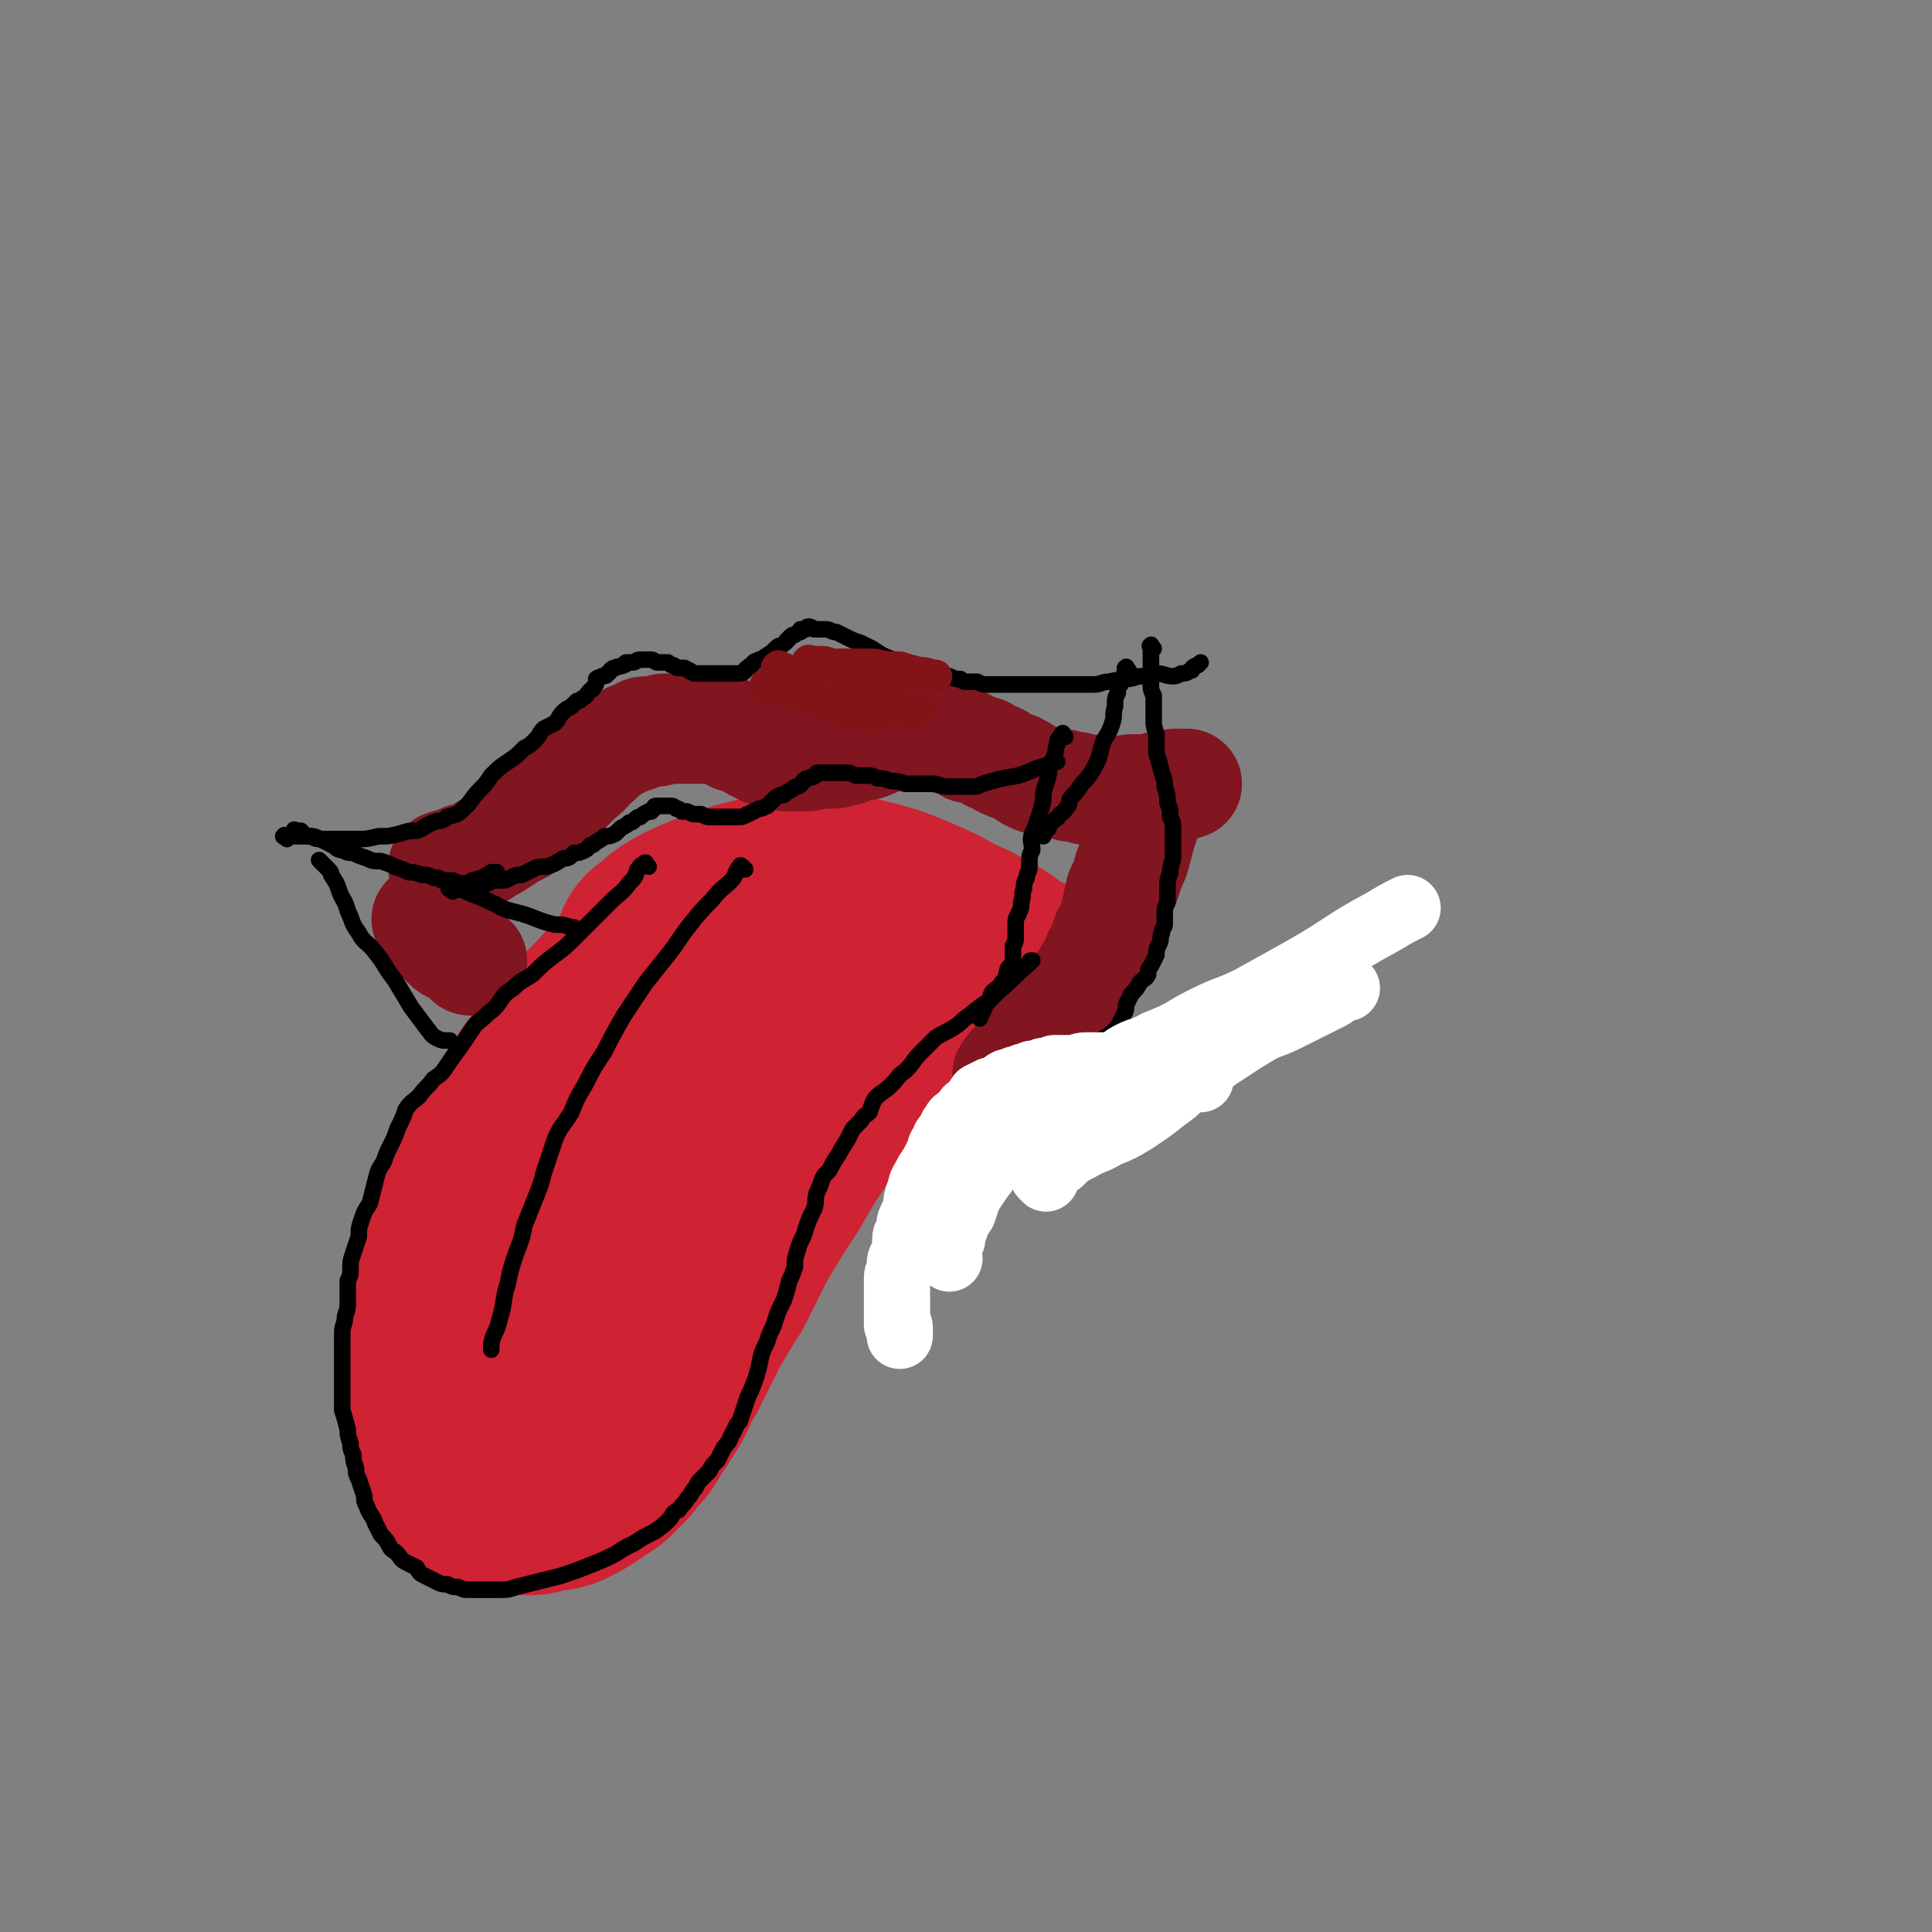 <svg viewBox='0 0 700 700' version='1.1' xmlns='http://www.w3.org/2000/svg' xmlns:xlink='http://www.w3.org/1999/xlink'><rect x="0" y="0" width="700" height="700" fill="#808080" stroke="none"/><g fill='none' stroke='#CF2233' stroke-width='80' stroke-linecap='round' stroke-linejoin='round'><path d='M242,347c-1,-1 -1,-1 -1,-1 -1,-1 0,-1 0,-1 3,-2 3,-3 6,-5 5,-3 5,-3 10,-5 7,-3 7,-3 14,-5 8,-2 8,-2 15,-3 7,-1 7,0 14,0 7,1 7,1 15,3 7,2 7,2 14,5 7,3 7,3 14,7 5,2 5,2 10,5 4,2 4,2 8,5 3,2 3,2 7,4 0,1 0,1 1,1 '/><path d='M233,361c-1,-1 -1,-1 -1,-1 -1,-1 0,0 0,0 0,1 -1,1 -2,2 -2,2 -2,1 -4,4 -3,3 -3,3 -6,6 -3,4 -3,4 -7,9 -4,4 -4,4 -8,9 -4,4 -4,4 -7,9 -4,5 -3,6 -7,11 -3,6 -4,5 -6,11 -4,6 -3,6 -6,13 -3,5 -3,5 -5,11 -2,6 -2,6 -4,13 -1,6 -1,6 -2,12 -1,6 -1,6 -2,13 0,5 0,5 -1,11 0,5 1,5 1,10 0,5 0,5 1,9 0,3 0,3 1,5 0,2 0,2 0,4 1,2 1,2 2,5 1,2 1,2 3,4 1,2 1,2 3,3 2,1 2,1 5,2 2,1 2,1 4,1 3,1 3,1 5,1 3,0 3,0 5,-1 4,-1 4,0 7,-1 4,-2 4,-2 7,-4 3,-2 3,-2 6,-4 2,-2 2,-2 5,-5 2,-3 2,-3 5,-6 3,-5 3,-5 7,-11 4,-6 3,-7 7,-13 4,-8 4,-8 8,-16 4,-7 4,-7 9,-15 4,-8 4,-8 8,-16 4,-7 4,-7 9,-15 4,-6 4,-6 8,-13 3,-5 3,-5 7,-11 2,-4 2,-4 5,-7 3,-3 3,-4 6,-6 2,-2 2,-2 4,-3 3,-1 3,0 5,0 2,0 2,-1 4,-1 2,0 2,0 3,0 2,0 1,-1 3,-1 1,0 1,0 2,0 0,0 0,0 0,0 '/><path d='M201,469c-1,-1 -1,-1 -1,-1 -1,-1 0,-1 0,-1 2,-2 2,-2 3,-5 5,-8 5,-8 11,-16 8,-10 8,-10 17,-21 10,-10 10,-10 20,-21 7,-8 7,-8 15,-17 5,-6 5,-6 11,-12 4,-4 4,-4 8,-8 3,-2 3,-3 7,-5 2,-1 3,0 5,-1 1,0 1,0 1,0 '/></g>
<g fill='none' stroke='#811520' stroke-width='40' stroke-linecap='round' stroke-linejoin='round'><path d='M162,315c-1,-1 -2,-1 -1,-1 0,-1 0,0 1,0 0,0 0,-1 1,-1 0,0 1,0 2,0 1,0 1,-1 2,-1 1,-1 1,-1 2,-1 2,-1 2,0 3,-1 2,-1 2,-1 5,-3 2,-1 2,-1 5,-3 3,-2 3,-2 7,-4 4,-3 4,-3 7,-6 4,-2 3,-3 7,-6 3,-3 3,-3 6,-6 2,-2 3,-2 5,-5 3,-2 3,-3 6,-5 2,-2 2,-2 5,-3 2,-1 2,-1 4,-2 2,0 1,0 3,-1 1,-1 1,-1 3,-1 1,0 2,0 3,0 1,0 1,-1 3,-1 1,0 1,0 2,0 1,0 1,0 3,0 1,0 1,0 3,0 1,0 1,0 2,0 1,0 1,0 2,0 1,0 1,0 2,0 1,0 1,0 3,0 2,0 2,0 3,0 3,1 3,2 5,3 2,0 2,0 3,1 2,0 2,1 4,2 2,1 2,1 4,2 2,0 2,0 4,0 2,1 2,1 4,2 2,0 2,0 4,0 1,0 2,0 3,0 2,0 2,-1 5,-1 2,0 2,0 4,0 2,0 2,0 4,-1 2,0 2,0 3,-1 1,0 1,-1 3,-1 1,0 1,0 2,0 1,0 1,0 3,-1 1,0 1,-1 2,-1 1,-1 0,-1 1,-1 1,0 2,0 3,0 1,0 0,-1 1,-1 2,0 2,0 3,0 1,0 1,0 3,0 1,0 1,0 2,0 2,0 2,0 4,1 2,0 2,0 5,0 2,0 2,0 4,1 2,0 2,0 4,1 2,0 1,1 3,2 2,0 2,0 4,1 2,0 2,1 4,2 2,1 2,0 4,2 2,1 2,1 5,2 2,1 2,1 5,3 2,1 2,1 5,2 2,0 2,0 5,1 2,0 2,0 5,1 2,0 2,0 5,1 2,0 2,0 4,1 2,0 2,0 4,0 2,0 2,0 4,0 3,0 3,-1 5,-1 3,0 3,0 7,0 2,-1 2,-1 5,-1 2,0 2,-1 4,-1 1,0 2,0 3,0 1,0 1,0 1,0 '/><path d='M417,293c-1,-1 -1,-2 -1,-1 -1,0 0,0 0,1 0,1 -1,1 -1,2 -1,2 0,2 -1,5 -1,3 -1,3 -2,7 -1,4 -1,4 -3,8 -1,4 -1,4 -3,8 -1,4 -1,5 -2,9 -1,3 -1,3 -3,7 -1,4 -1,4 -3,7 -1,3 -1,3 -3,6 -1,2 -1,2 -3,5 -2,2 -2,2 -4,5 -3,3 -2,3 -5,6 -3,4 -3,4 -7,8 -3,3 -3,3 -6,7 -2,3 -3,3 -4,5 -1,1 -1,1 -1,2 '/><path d='M156,334c-1,-1 -1,-2 -1,-1 -1,0 0,0 0,1 1,2 1,2 3,4 2,2 2,2 4,4 2,2 2,1 5,3 1,1 1,1 3,2 0,1 0,1 1,1 '/></g>
<g fill='none' stroke='#000000' stroke-width='6' stroke-linecap='round' stroke-linejoin='round'><path d='M270,315c-1,-1 -1,-1 -1,-1 -1,-1 -1,0 -1,0 -2,2 -1,3 -3,5 -3,3 -4,3 -7,7 -4,4 -4,4 -8,9 -4,5 -4,6 -8,11 -4,5 -4,5 -8,10 -4,6 -4,6 -8,12 -4,7 -4,7 -7,13 -4,6 -4,6 -7,12 -3,5 -3,5 -5,10 -3,5 -4,5 -6,10 -2,6 -2,6 -4,12 -1,4 -1,4 -3,9 -2,5 -2,5 -4,10 -1,5 -1,5 -3,10 -2,6 -2,6 -3,11 -2,6 -1,7 -3,13 -1,5 -2,4 -3,9 0,1 0,1 0,2 '/><path d='M108,302c-1,-1 -1,-1 -1,-1 -1,-1 0,0 0,0 1,0 1,0 2,0 0,0 0,0 0,0 0,1 0,1 1,1 0,0 0,0 1,1 1,0 1,0 2,0 1,1 2,1 3,1 2,1 2,1 4,2 2,1 2,2 4,2 2,1 2,1 4,1 2,1 2,1 5,2 2,1 2,1 5,1 3,1 3,1 5,2 3,1 3,1 5,2 2,0 2,0 5,1 2,0 2,0 4,1 2,0 2,0 3,1 2,0 2,0 4,0 2,1 2,1 4,1 2,0 2,0 3,-1 4,-1 4,-1 7,-3 1,0 1,0 2,0 '/><path d='M104,304c-1,-1 -2,-1 -1,-1 0,-1 0,0 1,0 1,0 1,0 3,0 1,0 1,0 2,0 1,0 1,0 3,0 2,0 2,0 4,1 3,0 3,0 5,0 4,0 4,0 7,0 5,0 5,0 9,-1 4,0 4,0 8,-1 3,-1 3,-1 6,-1 3,-1 3,-2 6,-3 2,-1 3,0 5,-2 4,-1 4,-1 7,-4 2,-2 2,-3 5,-6 2,-2 2,-2 4,-5 3,-3 3,-3 6,-5 3,-2 3,-2 6,-5 2,-1 2,-1 4,-3 2,-2 1,-2 3,-4 2,-1 2,-1 4,-2 2,-2 1,-2 3,-4 1,-1 1,-1 3,-2 1,-1 1,-1 2,-2 1,0 1,0 2,-1 2,-1 1,-1 3,-3 0,0 1,0 1,-1 1,-1 1,-1 1,-2 0,-1 0,-1 0,-1 1,-1 1,0 2,-1 1,0 2,0 2,-1 1,0 1,-1 1,-1 1,-1 1,-1 2,-1 1,-1 1,0 3,-1 1,0 0,-1 1,-1 1,0 2,0 2,0 2,0 1,-1 3,-1 0,0 1,0 1,0 1,0 1,0 2,0 2,0 1,0 3,1 1,0 1,0 2,0 1,0 1,0 2,0 1,1 1,1 2,1 1,1 1,1 3,1 1,0 1,0 1,0 2,1 1,1 2,1 1,1 1,1 3,1 1,0 1,0 2,0 1,0 1,0 3,0 1,0 1,0 1,0 1,0 1,0 2,0 1,0 1,0 2,0 1,0 1,0 2,0 1,0 2,0 2,0 2,0 2,0 3,-1 0,0 0,-1 1,-1 0,-1 1,0 1,-1 1,0 1,-1 1,-1 1,-1 1,0 2,-1 1,0 2,0 2,-1 2,-1 1,-1 2,-1 1,-1 1,-1 2,-2 1,-1 1,-1 2,-1 1,-1 2,-1 2,-2 1,0 1,-1 1,-1 1,-1 1,-1 2,-1 1,-1 1,-1 2,-1 0,0 0,-1 0,-1 1,0 1,0 2,0 0,0 0,-1 1,-1 0,0 1,0 2,1 1,0 0,0 1,0 2,0 2,0 3,0 2,0 2,1 4,1 2,1 2,1 4,2 2,1 2,1 5,2 2,1 2,1 4,2 3,2 3,2 5,3 3,1 2,1 5,2 2,1 2,1 4,1 3,1 3,1 5,1 3,1 3,2 5,2 2,1 2,1 4,1 2,1 2,1 4,1 1,1 1,1 3,1 1,0 1,0 3,0 2,1 2,1 4,1 1,0 1,0 2,0 2,0 2,0 3,0 2,0 2,0 4,0 3,0 3,0 6,0 4,0 4,0 7,0 3,0 3,0 7,0 2,0 2,0 5,0 2,0 2,0 4,0 3,0 3,-1 6,-1 3,-1 3,0 6,-1 3,0 3,-1 6,-1 2,0 2,-1 5,-1 3,0 3,1 6,1 1,0 1,0 3,-1 1,0 2,0 3,-1 1,0 1,0 1,-1 1,-1 2,-1 2,-1 1,-1 1,-1 1,-1 '/><path d='M409,243c-1,-1 -1,-2 -1,-1 -1,0 0,0 0,1 0,1 -1,1 -1,2 -1,2 -1,2 -1,3 -1,1 -1,1 -1,3 -1,2 -1,2 -1,5 -1,3 0,3 -1,6 -1,3 -1,3 -3,6 -1,3 -1,3 -2,7 -1,2 -1,2 -2,4 -2,3 -2,3 -4,5 -2,3 -2,3 -4,5 -1,1 0,1 -1,3 -1,1 -1,2 -3,3 -1,2 -1,1 -3,3 -1,1 -1,1 -1,2 -1,1 -1,1 -2,2 0,1 0,1 0,1 '/><path d='M418,235c-1,-1 -1,-2 -1,-1 -1,0 0,0 0,1 0,1 0,1 0,2 0,2 0,2 0,3 0,2 0,2 0,4 0,2 0,2 0,4 0,2 0,2 1,4 0,2 0,2 0,4 0,2 0,2 0,4 0,3 0,3 1,6 0,4 0,4 0,7 1,3 1,3 2,7 1,3 1,3 1,5 1,3 1,3 1,6 1,2 1,2 1,5 1,2 1,2 1,4 0,1 0,1 0,3 0,1 0,1 0,3 0,2 0,2 0,4 0,3 -1,3 -1,6 -1,3 -1,3 -1,5 0,3 0,3 0,6 -1,2 -1,2 -1,4 0,2 0,2 0,4 0,1 -1,1 -1,3 -1,2 0,2 -1,4 -1,2 -1,2 -1,4 -1,2 -1,2 -2,4 -1,1 -1,1 -1,3 -1,2 -1,1 -3,3 -1,2 -1,2 -3,4 -1,2 -1,2 -2,4 0,2 0,2 -1,4 -1,2 -1,2 -2,4 -2,2 -2,2 -4,4 -2,2 -2,1 -3,3 -2,2 -2,2 -4,4 -1,2 -1,1 -3,3 -1,1 0,1 -2,3 0,1 0,1 -1,1 -1,1 -1,1 -2,2 -1,0 -1,0 -1,0 -1,1 -1,1 -1,1 '/><path d='M386,267c-1,-1 -1,-2 -1,-1 -1,0 0,0 0,1 0,0 -1,0 -1,0 -1,1 -1,2 -1,3 -1,2 0,2 -1,4 -1,2 -1,2 -2,5 0,2 0,2 -1,5 -1,3 -1,3 -1,6 -1,4 -1,4 -2,7 -1,3 -1,3 -2,5 -1,3 0,3 0,6 -1,2 -1,2 -1,4 0,1 0,1 0,2 0,2 -1,2 -1,4 -1,2 -1,2 -1,4 -1,2 0,2 -1,5 0,2 0,2 -1,4 0,1 -1,1 -1,3 0,1 0,1 0,3 0,1 0,2 0,3 0,2 -1,2 -1,3 0,1 0,1 0,2 0,1 0,1 0,2 0,0 0,0 0,1 0,1 0,1 0,2 0,0 -1,0 -1,0 -1,1 -1,1 -1,2 -1,2 0,2 -1,3 -1,1 -1,1 -1,1 -1,2 -2,2 -3,3 -1,1 -1,1 -1,3 -2,2 -2,2 -3,5 -1,1 -1,1 -1,2 '/><path d='M117,313c-1,-1 -2,-2 -1,-1 0,0 0,0 1,1 1,1 1,1 1,1 2,2 2,2 2,3 2,3 2,3 3,6 1,3 2,3 3,7 2,4 1,4 4,8 2,4 3,3 6,7 4,5 3,5 7,10 3,5 3,5 6,10 3,4 3,4 6,8 1,1 1,2 3,3 2,1 2,1 4,1 1,0 1,0 1,0 '/><path d='M164,323c-1,-1 -2,-1 -1,-1 0,-1 0,0 1,0 1,0 1,0 2,0 3,1 3,1 5,2 3,1 3,1 7,3 3,1 3,2 7,3 4,1 4,1 7,2 5,2 5,2 9,3 3,0 3,0 6,1 0,0 0,0 1,0 '/><path d='M175,321c-1,-1 -2,-1 -1,-1 0,-1 0,0 1,0 1,0 1,0 2,0 0,0 0,-1 1,-1 0,0 1,0 1,0 2,0 2,0 3,0 1,0 1,0 3,-1 2,-1 2,-1 4,-1 2,-1 2,-1 4,-2 2,-1 2,-1 5,-1 3,-1 3,-1 6,-3 2,0 2,0 4,-2 2,0 2,0 4,-1 2,-1 1,-2 3,-2 2,-2 2,-1 4,-3 2,0 2,0 4,-1 1,-1 1,-1 2,-2 2,-1 2,-1 3,-2 1,0 1,0 2,-1 1,-1 1,-1 2,-1 1,-1 1,-1 3,-2 0,0 0,0 1,0 0,0 0,-1 1,-1 0,-1 0,-1 1,-1 1,0 1,0 2,0 0,0 0,0 0,0 1,0 1,0 2,0 0,0 0,0 1,0 1,0 1,0 2,1 1,0 1,0 2,1 1,0 1,0 2,0 2,1 2,1 3,1 1,0 1,0 2,0 2,1 2,1 3,1 1,0 1,0 3,0 1,0 1,0 2,0 1,0 1,0 2,0 1,0 1,0 2,0 1,0 2,0 2,0 2,0 2,-1 3,-1 2,-1 2,-1 4,-2 2,0 2,-1 3,-1 2,-2 2,-2 3,-3 2,-1 1,-1 3,-1 1,-1 1,-1 3,-2 1,-1 1,-1 2,-1 2,-1 1,-1 2,-2 1,-1 1,-1 2,-1 1,-1 2,0 2,-1 1,0 1,-1 1,-1 1,0 1,0 2,0 1,0 1,0 2,0 1,0 1,0 2,0 2,0 2,0 4,0 2,0 2,0 4,1 2,0 2,0 4,0 2,0 2,0 4,1 2,0 2,0 5,1 2,0 2,0 5,1 3,0 3,0 5,0 3,0 3,0 6,0 3,1 3,1 5,1 3,0 3,0 5,0 2,0 2,0 3,0 2,0 2,0 4,-1 7,-2 7,-2 13,-3 6,-2 6,-3 12,-4 1,-1 1,-1 2,-1 '/><path d='M404,376c-1,-1 -1,-1 -1,-1 -1,-1 -1,0 -1,0 -1,1 -1,1 -2,1 0,0 0,0 0,0 -1,1 -1,1 -1,1 -1,2 0,2 -1,2 -2,1 -2,1 -4,2 -3,1 -3,1 -6,3 -4,2 -4,2 -7,4 -2,2 -2,2 -4,4 -2,2 -2,2 -4,4 -2,2 -2,2 -4,3 -1,2 -1,2 -3,3 -2,1 -2,1 -3,3 -2,1 -1,1 -3,3 0,0 0,0 0,0 '/><path d='M235,314c-1,-1 -1,-1 -1,-1 -1,-1 0,0 0,0 0,0 0,0 0,0 0,0 0,-1 0,0 -2,0 -2,1 -3,2 -1,3 -1,3 -3,5 -3,4 -3,3 -7,7 -3,3 -3,3 -6,6 -3,3 -3,3 -6,6 -4,4 -4,4 -8,7 -4,3 -4,3 -8,7 -3,2 -4,2 -7,5 -3,2 -3,2 -5,5 -2,3 -3,3 -5,5 -2,2 -3,2 -5,5 -2,3 -2,3 -4,6 -3,4 -3,4 -5,7 -2,3 -2,3 -5,5 -2,3 -3,3 -5,6 -2,2 -3,2 -5,5 -1,3 -1,3 -3,7 -1,3 -1,3 -2,5 -2,4 -2,4 -3,7 -2,3 -2,3 -3,7 -1,4 -1,4 -2,8 -2,3 -2,3 -3,6 -1,3 -1,3 -1,6 -1,3 -1,3 -2,6 -1,3 -1,3 -1,5 0,3 0,3 -1,5 0,3 0,3 0,7 0,3 0,3 -1,6 0,3 -1,3 -1,6 0,4 0,4 0,7 0,3 0,3 0,5 0,3 0,3 0,5 0,3 0,3 0,5 0,3 0,3 0,6 1,3 1,3 2,7 0,2 0,2 1,5 0,2 0,2 1,4 0,2 0,2 1,5 0,2 0,2 1,4 1,3 1,3 2,6 0,2 0,2 1,4 1,3 2,3 3,6 1,2 1,2 2,4 2,2 2,2 3,4 1,2 1,1 3,3 1,1 1,2 3,3 2,1 2,1 4,2 1,2 1,2 3,3 2,1 2,1 4,2 2,1 2,1 4,1 2,1 2,1 4,1 2,1 2,1 4,1 2,0 2,0 4,0 3,0 3,0 7,0 3,0 3,0 6,-1 4,-1 4,-1 8,-2 4,-1 4,-1 8,-2 6,-2 6,-2 11,-4 5,-2 5,-2 9,-4 3,-2 3,-2 7,-4 3,-2 3,-2 7,-4 3,-2 3,-2 6,-5 1,-2 1,-2 3,-3 1,-2 2,-2 3,-4 2,-2 1,-2 3,-4 1,-2 1,-2 2,-3 2,-2 2,-2 3,-3 1,-2 1,-2 3,-4 1,-2 1,-2 2,-4 2,-3 2,-2 3,-5 2,-3 1,-3 3,-5 1,-3 1,-3 2,-6 1,-3 1,-3 2,-5 2,-5 2,-5 3,-9 1,-5 1,-5 3,-9 1,-4 2,-4 3,-8 1,-3 1,-3 3,-7 1,-3 1,-3 2,-7 1,-2 1,-2 2,-5 0,-3 0,-3 1,-6 1,-4 2,-4 3,-8 1,-3 1,-3 3,-7 1,-3 0,-3 1,-6 1,-2 1,-2 2,-5 1,-2 2,-2 3,-4 1,-2 1,-2 3,-5 1,-2 1,-2 3,-5 1,-2 1,-2 2,-4 2,-2 2,-2 3,-3 1,-2 2,-2 3,-3 1,-3 1,-3 2,-5 3,-3 3,-2 6,-5 3,-3 2,-3 5,-5 3,-3 3,-4 5,-6 3,-3 3,-3 6,-6 3,-2 4,-2 7,-4 3,-2 2,-2 5,-4 6,-5 6,-4 11,-9 6,-5 5,-5 11,-10 0,-1 0,-1 1,-1 '/></g>
<g fill='none' stroke='#FFFFFF' stroke-width='24' stroke-linecap='round' stroke-linejoin='round'><path d='M435,391c-1,-1 -1,-1 -1,-1 -1,-1 0,0 0,0 0,0 0,0 0,0 0,0 0,-1 -1,-1 -1,0 -1,0 -2,0 -2,0 -2,-1 -3,-1 -2,0 -2,0 -4,0 -2,0 -2,0 -3,-1 -2,0 -2,-1 -4,-1 -2,0 -2,0 -4,0 -2,0 -2,0 -4,0 -2,0 -2,0 -5,0 -2,0 -2,0 -5,0 -2,0 -2,0 -4,0 -3,0 -3,0 -5,1 -2,0 -2,0 -4,0 -2,0 -2,0 -4,0 -2,1 -2,1 -4,1 -2,1 -2,1 -4,1 -2,1 -2,1 -3,1 -2,1 -2,1 -3,1 -2,1 -2,1 -3,1 -2,1 -2,2 -3,2 -2,1 -2,1 -3,1 -2,1 -2,1 -4,2 -1,1 0,2 -1,2 -1,2 -1,1 -3,3 -1,0 0,0 -1,1 -1,1 -1,1 -2,2 -1,1 -2,1 -2,2 -2,2 -1,2 -2,4 -1,1 -2,1 -2,3 -2,2 -1,2 -2,4 -1,2 -1,2 -2,4 -2,3 -2,3 -3,5 -2,3 -1,3 -2,5 -1,3 -1,3 -1,5 -1,3 -1,3 -2,5 -1,2 0,2 -1,4 0,2 -1,1 -1,3 0,1 0,2 0,3 0,2 0,2 -1,3 0,1 -1,1 -1,3 0,1 0,1 0,2 0,1 -1,1 -1,3 0,1 0,1 0,2 0,1 0,1 0,3 0,1 0,1 0,2 0,0 0,0 0,1 0,0 0,0 0,1 0,1 0,1 0,1 0,1 0,1 0,2 0,0 0,0 0,1 0,0 0,0 0,1 0,1 0,1 0,1 0,1 0,1 0,2 0,0 1,0 1,1 0,0 0,0 0,1 0,0 0,0 0,1 0,0 0,0 0,1 0,0 0,0 0,0 '/><path d='M344,456c-1,-1 -1,-1 -1,-1 -1,-1 0,-1 0,-1 1,-1 1,-1 1,-2 0,-1 0,-1 1,-3 0,-2 0,-2 1,-4 1,-3 1,-3 3,-6 1,-3 1,-3 2,-6 2,-3 2,-3 4,-6 4,-5 3,-5 7,-9 6,-6 6,-5 13,-10 6,-5 6,-5 12,-10 5,-3 5,-4 10,-7 6,-4 6,-4 11,-8 5,-3 6,-2 11,-5 5,-2 5,-2 9,-4 5,-3 5,-3 9,-5 8,-4 8,-3 16,-7 9,-5 9,-5 18,-10 16,-9 15,-10 30,-18 5,-3 5,-3 9,-5 '/><path d='M379,427c-1,-1 -1,-1 -1,-1 -1,-1 0,-1 0,-1 0,0 1,0 1,0 1,0 1,0 1,-1 2,-1 2,-2 4,-3 3,-3 3,-3 7,-5 5,-3 5,-2 10,-5 5,-2 5,-2 10,-5 6,-4 6,-4 11,-8 6,-4 5,-5 11,-9 6,-4 6,-5 11,-8 6,-4 6,-4 11,-7 5,-3 5,-2 11,-5 4,-2 4,-2 8,-4 4,-2 4,-2 8,-4 2,-1 2,-2 5,-3 0,0 0,0 1,0 '/></g>
<g fill='none' stroke='#821317' stroke-width='12' stroke-linecap='round' stroke-linejoin='round'><path d='M305,257c-1,-1 -2,-1 -1,-1 0,-1 0,0 1,0 1,0 1,0 3,0 1,0 1,0 3,0 3,0 3,0 7,0 3,0 3,0 7,1 3,0 3,0 7,0 0,0 0,0 1,0 '/><path d='M279,250c-1,-1 -1,-1 -1,-1 -1,-1 0,-1 0,-1 1,0 2,0 3,0 2,1 2,1 5,2 3,1 3,1 6,2 4,2 4,2 7,3 3,0 3,0 7,1 2,0 2,0 4,0 1,1 1,1 2,1 '/><path d='M294,241c-1,-1 -2,-1 -1,-1 0,-1 0,0 1,0 1,0 1,0 2,0 3,0 3,0 5,1 4,0 4,0 7,0 4,0 4,0 9,0 4,1 4,1 9,1 3,1 3,1 7,2 2,0 2,0 5,1 0,0 0,0 1,0 '/><path d='M283,243c-1,-1 -2,-1 -1,-1 0,-1 0,0 1,0 2,1 2,1 4,2 2,2 2,2 5,4 2,2 2,2 5,4 3,2 3,3 7,4 5,2 5,2 11,3 1,1 1,1 3,1 '/><path d='M304,256c-1,-1 -2,-1 -1,-1 0,-1 0,0 1,0 1,0 1,0 2,1 2,0 2,0 5,1 3,1 3,1 6,2 0,0 0,0 1,0 '/><path d='M308,248c-1,-1 -2,-1 -1,-1 0,-1 0,0 1,0 4,2 4,2 7,3 6,3 6,3 12,6 2,1 2,1 4,2 '/></g>
</svg>